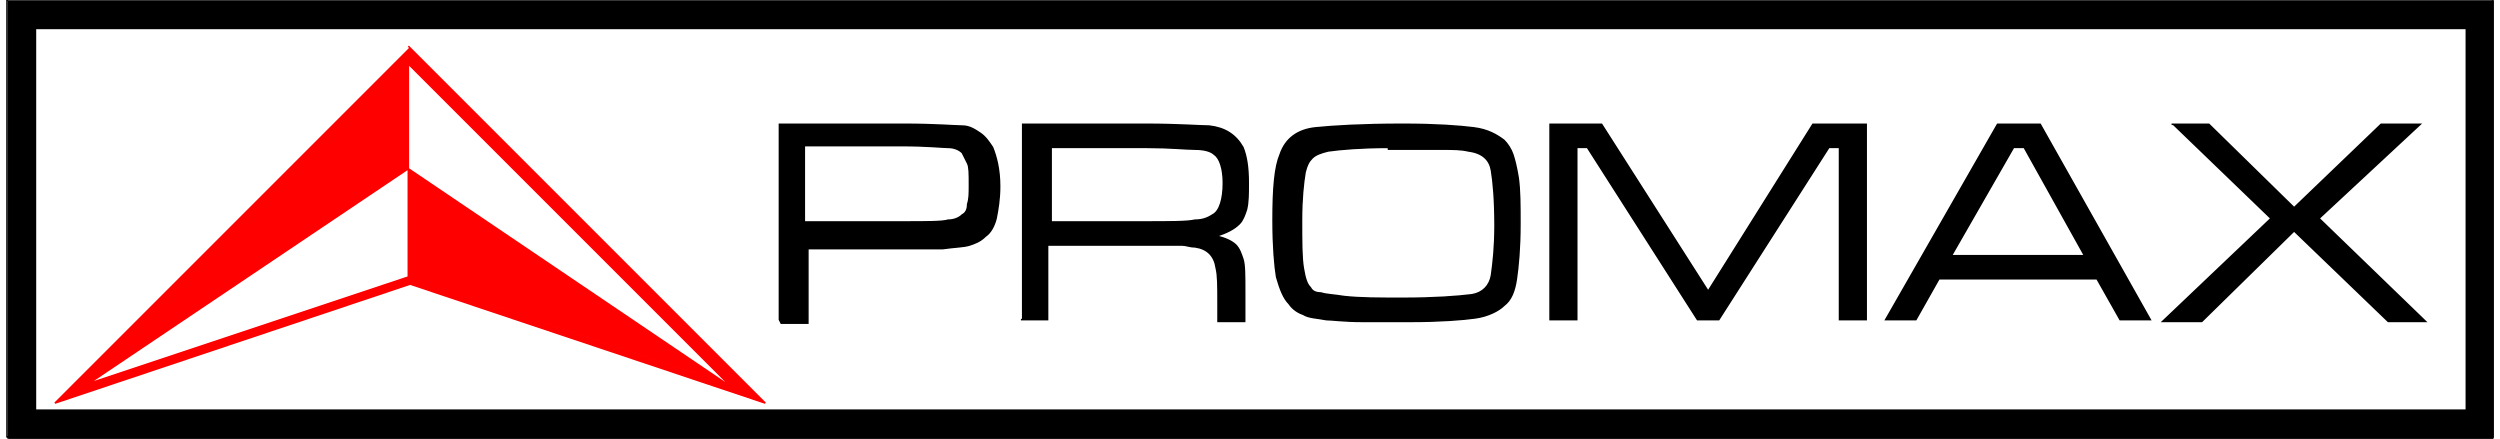 <?xml version="1.0" encoding="UTF-8" standalone="no"?>
<!DOCTYPE svg  PUBLIC '-//W3C//DTD SVG 1.1//EN'  'http://www.w3.org/Graphics/SVG/1.1/DTD/svg11.dtd'>
<!-- Creator: CorelDRAW X5 -->
<svg style="shape-rendering:geometricPrecision;text-rendering:geometricPrecision;image-rendering:optimizeQuality" xmlns="http://www.w3.org/2000/svg" fill-rule="evenodd" xml:space="preserve" height="20px" width="114px" clip-rule="evenodd" xmlns:xlink="http://www.w3.org/1999/xlink" viewBox="0 0 1400 247">
 <rect x="0" y="0" width="1400" height="247" fill="#333333" stroke="none"/>
 <defs>
  <style type="text/css">
   <![CDATA[
    .str0 {stroke:black;stroke-width:0.879}
    .str1 {stroke:red;stroke-width:0.879}
    .fil3 {fill:black}
    .fil2 {fill:red}
    .fil0 {fill:white}
    .fil1 {fill:black;fill-rule:nonzero}
   ]]>
  </style>
 </defs>
 <g id="Capa_x0020_1">
  <g id="_279207360">
   <polygon points="0 0 1400 0 1400 246 0 246" class="fil0 str0"/>
   <path class="fil1 str0" d="m435 180v-110h70c18 0 29 1 33 1s7 2 10 4 5 5 7 8c2 5 4 12 4 22 0 7-1 13-2 18-1 4-3 8-6 10-3 3-6 4-9 5s-8 1-15 2h-21-55v42h-15zm15-55h55c13 0 22 0 25-1 3 0 6-1 8-3 2-1 3-3 3-6 1-3 1-6 1-11 0-6 0-10-1-12l-3-6c-2-2-5-3-8-3s-12-1-26-1h-55v43zm122 55v-110h69c19 0 31 1 36 1 9 1 15 5 19 12 2 5 3 11 3 20 0 6 0 11-1 15-1 3-2 6-4 8-3 3-7 5-13 7 5 1 9 3 11 5s3 5 4 8 1 9 1 19v16h-15v-11c0-9 0-15-1-19-1-7-5-11-12-12-3 0-5-1-7-1h-22-54v42h-15zm15-55h54c14 0 24 0 28-1 4 0 7-1 10-3 4-2 6-9 6-18 0-8-2-14-5-16-2-2-6-3-11-3s-14-1-27-1h-54v42zm199-55c19 0 32 1 40 2s13 4 17 7c2 2 4 5 5 8s2 7 3 13c1 7 1 16 1 26 0 14-1 24-2 31s-3 12-7 15c-3 3-9 6-16 7s-20 2-36 2h-28c-10 0-17-1-20-1-5-1-10-1-13-3-3-1-6-3-8-6-3-3-5-8-7-15-1-6-2-17-2-32 0-18 1-30 4-37 3-9 10-14 20-15s26-2 49-2zm-8 13c-15 0-27 1-34 2-4 1-7 2-9 4s-3 4-4 8c-1 6-2 15-2 27s0 21 1 27 2 9 4 11c1 2 3 3 6 3 3 1 7 1 13 2 9 1 20 1 33 1 18 0 31-1 39-2 6-1 10-5 11-11 1-7 2-16 2-28 0-15-1-25-2-31s-5-10-13-11c-4-1-9-1-14-1h-31zm91-13h29l60 94 59-94h30v110h-15v-97h-6l-62 97h-12l-62-97h-6v97h-15v-110zm321 110l-13-23h-89l-13 23h-17l63-110h24l62 110h-16zm-20-36l-34-61h-6l-35 61h75zm49-74h21l48 47 49-47h22l-57 53 60 58h-21l-53-51-52 51h-22l61-58-55-53z"/>
   <path class="fil2 str1" d="m226 26l184 184 17 17-200-67-200 67 200-200zm0 10v59 61l179 60-179-121-180 121 180-60 180 60-180-180z"/>
   <path class="fil3 str0" d="m16 16v215h1369v-215h-1369zm-15-15h1399v246h-1399v-246z"/>
  </g>
 </g>
</svg>

